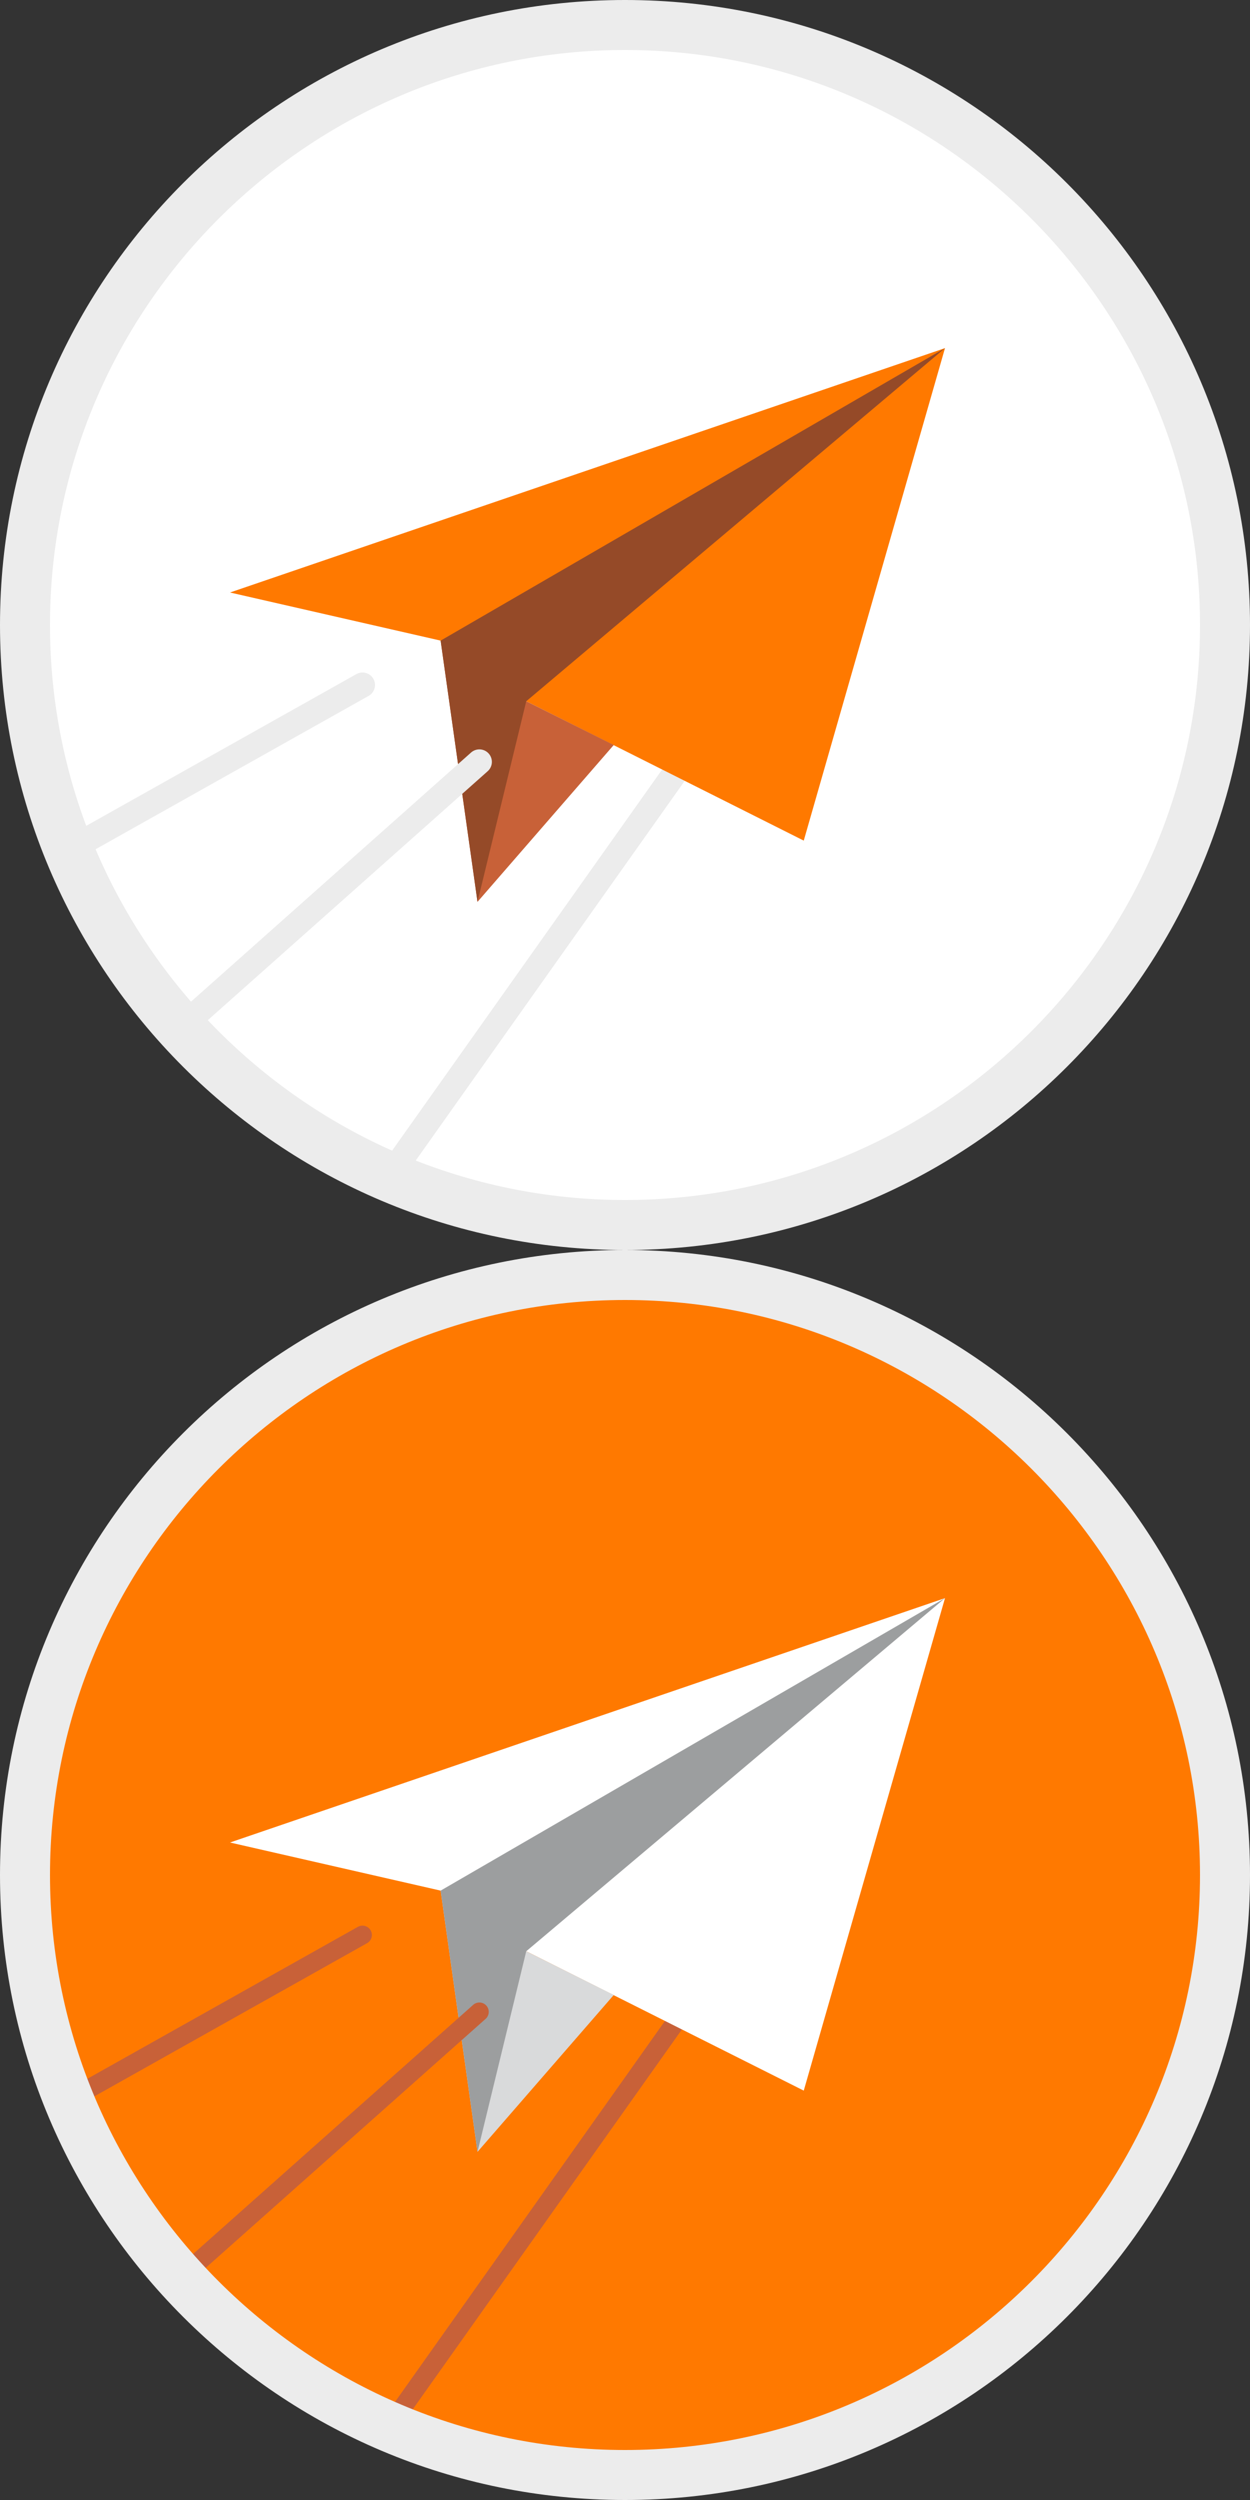 <?xml version="1.0" encoding="utf-8"?>
<!-- Generator: Adobe Illustrator 24.0.3, SVG Export Plug-In . SVG Version: 6.00 Build 0)  -->
<svg version="1.1" id="Calque_1" xmlns="http://www.w3.org/2000/svg" xmlns:xlink="http://www.w3.org/1999/xlink" x="0px" y="0px"
	 viewBox="0 0 200 400" style="enable-background:new 0 0 200 400;" xml:space="preserve">
<rect x="0" y="0" width="200" height="400" fill="#333333" stroke="none"/>
<style type="text/css">
	.st0{fill:#FFFFFF;}
	.st1{fill:#ECECEC;}
	.st2{fill:none;stroke:#ECECEC;stroke-width:4;stroke-linecap:round;stroke-linejoin:round;stroke-miterlimit:10;}
	.st3{fill:#ff7900;}
	.st4{fill:#C86138;}
	.st5{fill:#954A28;}
	.st6{fill:none;stroke:#C86138;stroke-width:3;stroke-linecap:round;stroke-miterlimit:10;}
	.st7{fill:#D9DADB;}
	.st8{fill:#9C9E9F;}
</style>
<g>
	<circle class="st0" cx="100" cy="100" r="96"/>
	<path class="st1" d="M100,8c50.7,0,92,41.3,92,92s-41.3,92-92,92S8,150.7,8,100S49.3,8,100,8 M100,0C44.8,0,0,44.8,0,100
		s44.8,100,100,100s100-44.8,100-100S155.2,0,100,0L100,0z"/>
</g>
<line class="st2" x1="58" y1="109.6" x2="11" y2="136"/>
<line class="st2" x1="111.1" y1="119.3" x2="62" y2="188.6"/>
<g>
	<polygon class="st3" points="36.8,94.8 151.2,55.7 128.6,134.5 84.2,112.2 70.5,102.5 	"/>
	<polygon class="st4" points="70.5,102.5 76.4,144.3 98.2,119.2 84.2,112.2 	"/>
	<polygon class="st5" points="70.5,102.5 76.4,144.3 84.2,112.2 151.2,55.7 	"/>
</g>
<line class="st2" x1="28.7" y1="164.6" x2="76.7" y2="121.9"/>
<g>
	<circle class="st3" cx="100" cy="300" r="96"/>
</g>
<line class="st6" x1="58" y1="309.6" x2="11" y2="336"/>
<line class="st6" x1="111.1" y1="319.3" x2="62" y2="388.6"/>
<g>
	<polygon class="st0" points="36.8,294.8 151.2,255.7 128.6,334.5 84.2,312.2 70.5,302.5 	"/>
	<polygon class="st7" points="70.5,302.5 76.4,344.3 98.2,319.2 84.2,312.2 	"/>
	<polygon class="st8" points="70.5,302.5 76.4,344.3 84.2,312.2 151.2,255.7 	"/>
</g>
<line class="st6" x1="28.7" y1="364.6" x2="76.7" y2="321.9"/>
<path class="st1" d="M100,208c50.7,0,92,41.3,92,92s-41.3,92-92,92S8,350.7,8,300S49.3,208,100,208 M100,200C44.8,200,0,244.8,0,300
	s44.8,100,100,100s100-44.8,100-100S155.2,200,100,200L100,200z"/>
</svg>
